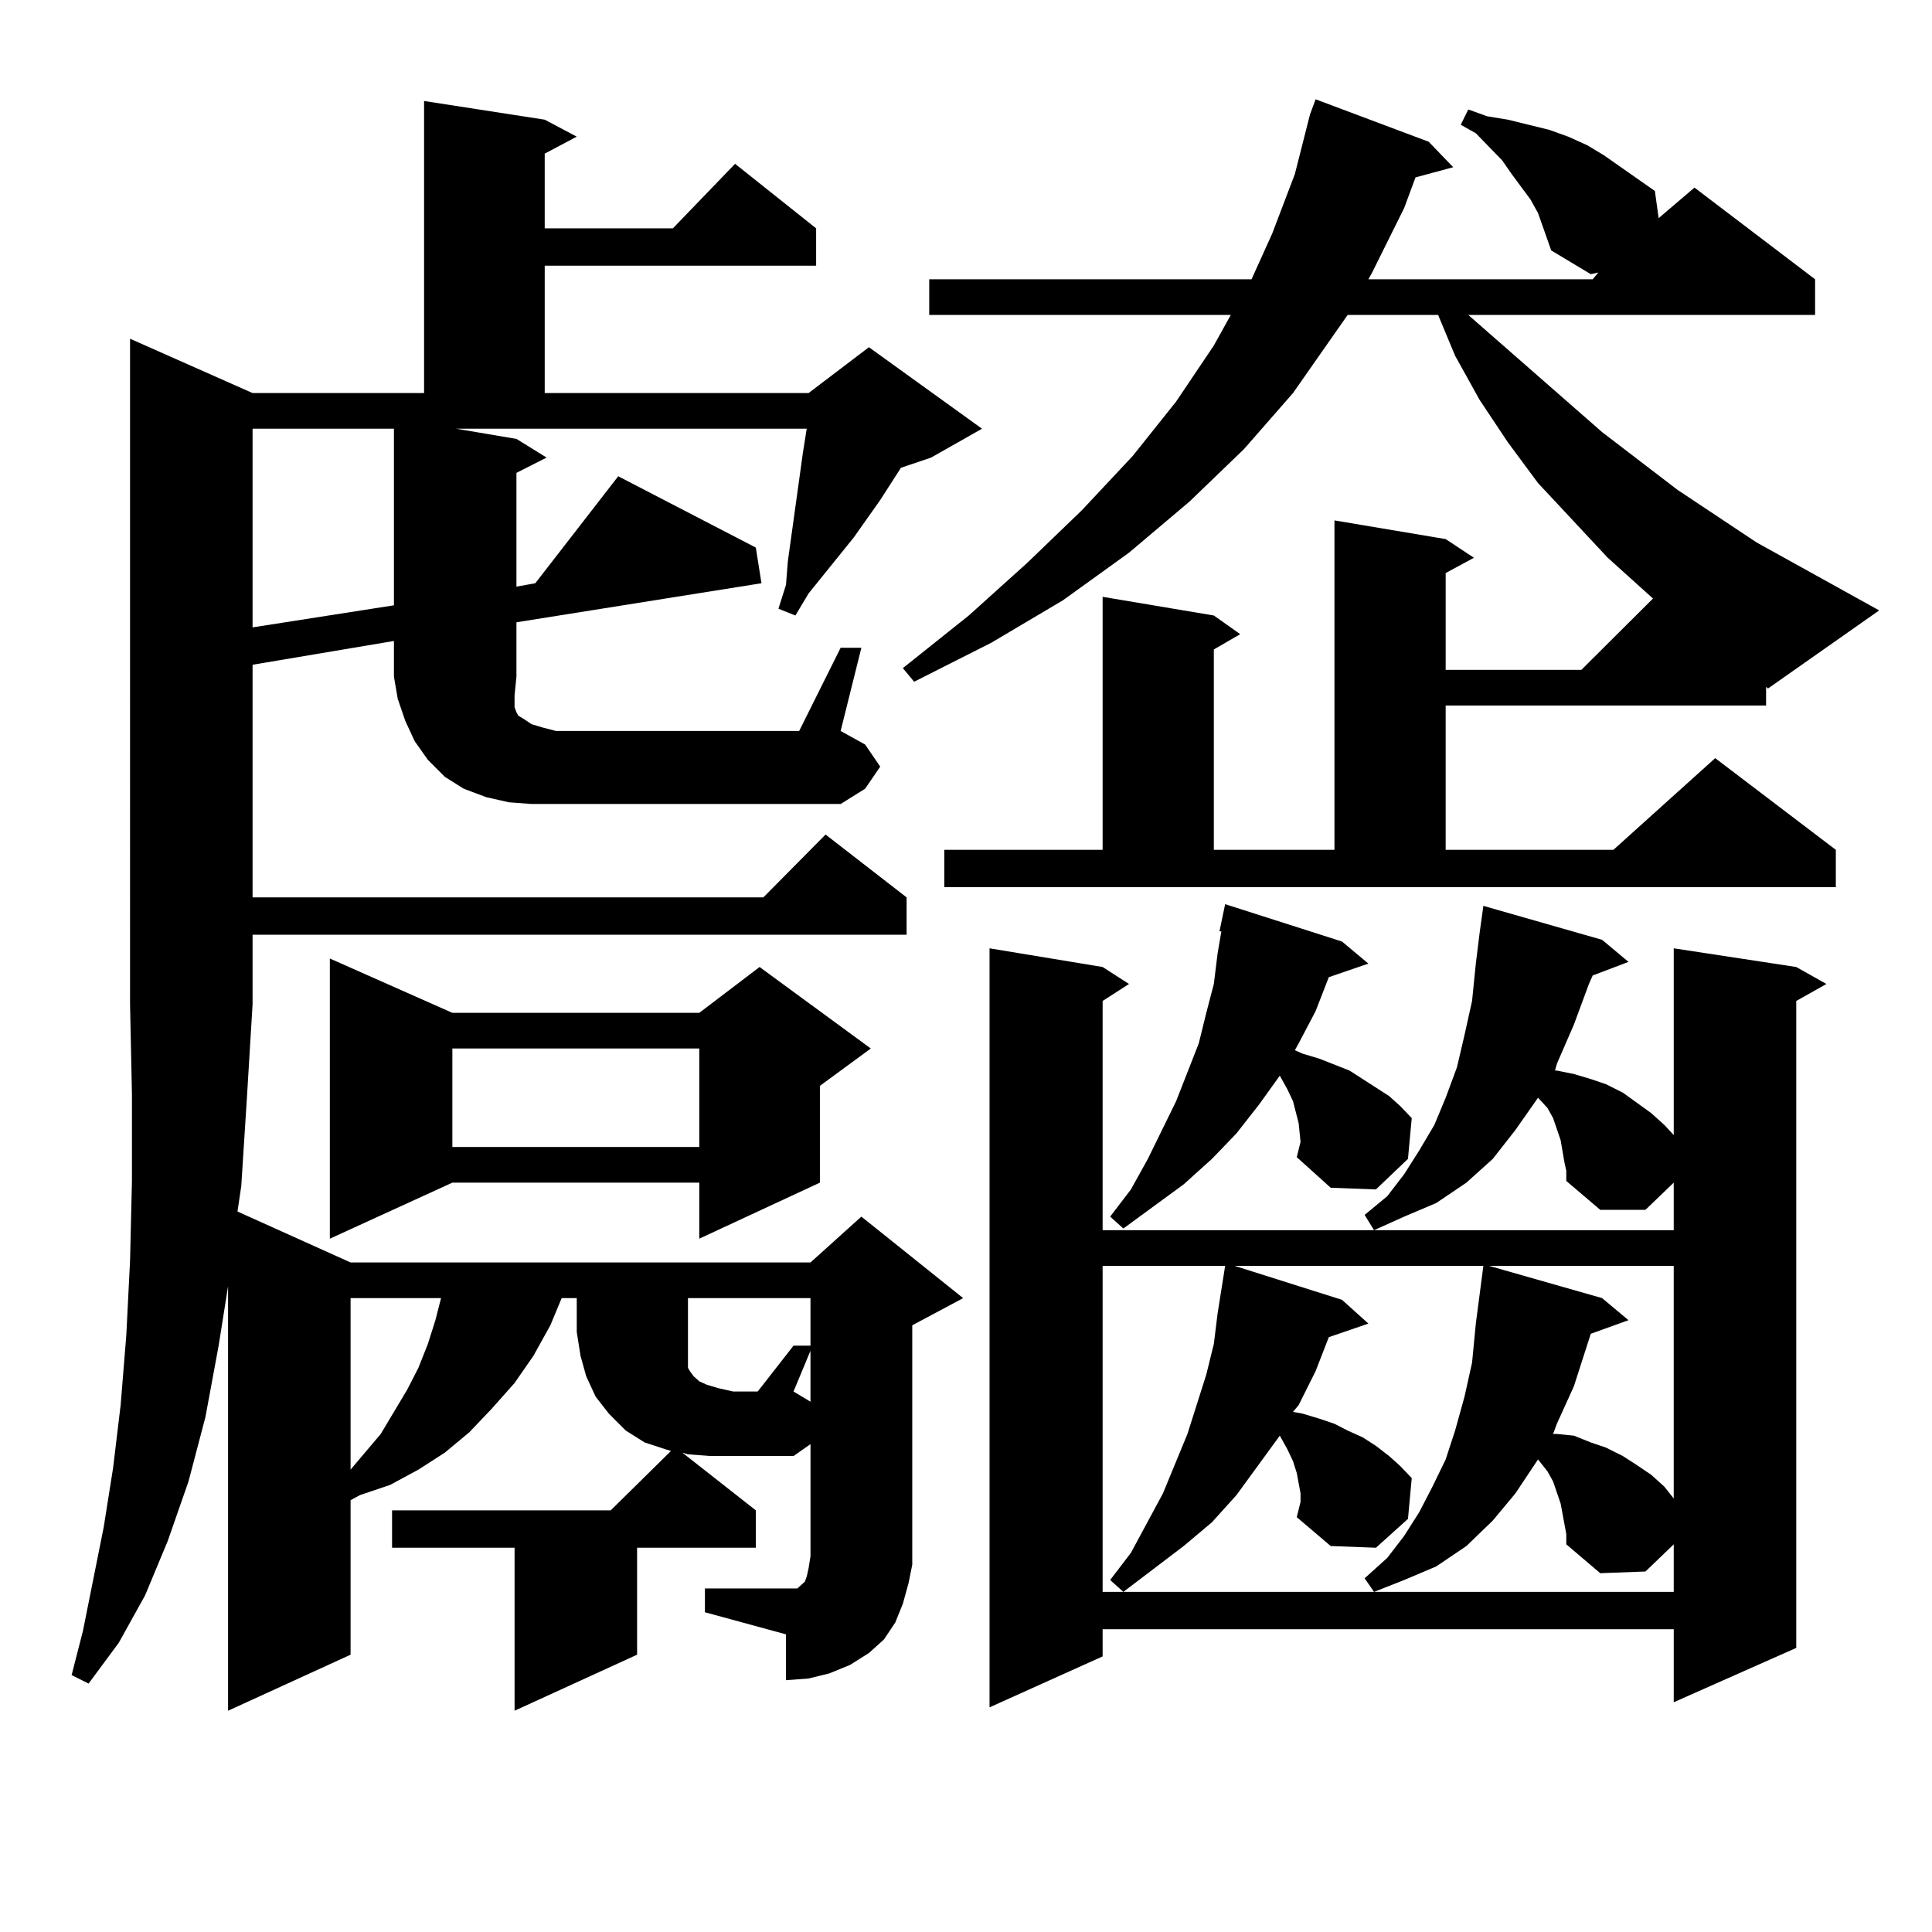 <?xml version="1.0" encoding="utf-8"?>
<!-- Generator: Adobe Illustrator 16.0.0, SVG Export Plug-In . SVG Version: 6.00 Build 0)  -->
<!DOCTYPE svg PUBLIC "-//W3C//DTD SVG 1.1//EN" "http://www.w3.org/Graphics/SVG/1.1/DTD/svg11.dtd">
<svg version="1.1" id="图层_1" xmlns="http://www.w3.org/2000/svg" xmlns:xlink="http://www.w3.org/1999/xlink" x="0px" y="0px"
	 width="1000px" height="1000px" viewBox="0 0 1000 1000" enable-background="new 0 0 1000 1000" xml:space="preserve">
<path d="M267.311,350.223l-0.976,9.668v3.516v2.637l0.976,2.637l0.976,1.758l2.927,1.758l3.902,2.637l5.854,1.758l6.829,1.758
	h125.851l21.463-43.066h10.731l-10.731,43.066l12.683,7.031l7.805,11.426l-7.805,11.426l-12.683,7.91H275.116l-11.707-0.879
	l-11.707-2.637l-11.707-4.395l-9.756-6.152l-8.78-8.789l-6.829-9.668l-4.878-10.547l-3.902-11.426l-1.951-11.426v-18.457
	l-73.169,12.305v120.41h264.384l32.194-32.52l41.95,32.52v19.336H130.729v36.035l-2.927,48.34l-2.927,45.703l-1.951,13.184
	l58.535,26.367h238.043l26.341-23.73l52.682,42.188l-26.341,14.063v112.5v11.426l-1.951,9.668l-2.927,10.547l-3.902,9.668
	l-5.854,8.789l-7.805,7.031l-9.756,6.152l-10.731,4.395l-10.731,2.637l-11.707,0.879v-23.73L364.87,834.5v-12.305h45.853h1.951
	l0.976-0.879l1.951-1.758l0.976-0.879l0.976-2.637l0.976-4.395l0.976-6.152v-58.008l-8.78,6.152h-31.219h-11.707l-11.707-0.879
	l-2.927-0.879l38.048,29.883v19.336h-61.462v55.371l-63.413,29.004v-84.375h-63.413v-19.336H316.09l31.219-30.762l-2.927-0.879
	l-10.731-3.516l-9.756-6.152l-8.78-8.789l-6.829-8.789l-4.878-10.547l-2.927-10.547l-1.951-12.305v-17.578h-7.805l-5.854,14.063
	l-8.78,15.82l-9.756,14.063l-11.707,13.184l-11.707,12.305l-12.683,10.547l-13.658,8.789l-14.634,7.91l-15.609,5.273l-4.878,2.637
	v79.98l-63.413,29.004V665.75l-4.878,30.762l-6.829,36.914l-8.78,33.398l-10.731,30.762l-11.707,28.125L61.462,850.32
	l-15.609,21.094l-8.78-4.395l5.854-22.852l10.731-53.613l4.878-30.762l3.902-32.52l2.927-36.035l1.951-38.672l0.976-41.309v-44.824
	l-0.976-46.582V175.32l63.413,28.125h88.778V52.273l62.438,9.668l16.585,8.789l-16.585,8.789v38.672h66.34l32.194-33.398
	l41.95,33.398v19.336H281.945v65.918h136.582l31.219-23.73l58.535,42.188l-26.341,14.941l-15.609,5.273l-10.731,16.699
	l-13.658,19.336l-23.414,29.004l-6.829,11.426l-8.78-3.516l3.902-12.305l0.976-12.305l7.805-56.25l1.951-12.305H236.092
	l31.219,5.273l15.609,9.668l-15.609,7.91v58.887l9.756-1.758l42.926-55.371l71.218,36.914l2.927,18.457l-126.826,20.215V350.223z
	 M130.729,221.902v102.832l73.169-11.426v-91.406H130.729z M234.141,524.246h127.802l31.219-23.73l57.56,42.188l-26.341,19.336
	v50.098l-62.438,29.004v-29.004H234.141l-63.413,29.004v-145.02L234.141,524.246z M181.459,671.902v88.77l15.609-18.457
	l13.658-22.852l5.854-11.426l4.878-12.305l3.902-12.305l2.927-11.426H181.459z M234.141,542.703v50.977h127.802v-50.977H234.141z
	 M410.722,696.512h8.78v-24.609h-63.413v17.578v6.152v8.789v3.516l0.976,1.758l1.951,2.637l2.927,2.637l3.902,1.758l5.854,1.758
	l7.805,1.758h12.683L410.722,696.512z M419.502,699.148l-8.78,21.094l8.78,5.273V699.148z M796.079,110.281l-3.902-7.031
	l-9.756-13.184l-4.878-7.031l-13.658-14.063l-7.805-4.395l3.902-7.91l9.756,3.516l10.731,1.758l10.731,2.637l10.731,2.637
	l9.756,3.516l9.756,4.395l8.78,5.273l8.78,6.152l17.561,12.305l1.951,14.063l18.536-15.82l62.438,47.461v18.457H759.982
	l69.267,60.645l39.023,29.883l40.975,27.246l63.413,35.156l-57.56,40.43l-0.976-0.879v9.668h-165.85v74.707h86.827l52.682-47.461
	l62.438,47.461v19.336H488.769v-19.336h81.949V308.914l57.56,9.668l13.658,9.668l-13.658,7.91v103.711h62.438V269.363l57.56,9.668
	l14.634,9.668l-14.634,7.91v50.098h70.242l37.072-36.914l-23.414-21.094l-36.097-38.672l-15.609-21.094l-14.634-21.973
	l-12.683-22.852l-8.78-21.094h-46.828l-28.292,40.43l-25.365,29.004l-28.292,27.246l-31.219,26.367l-34.146,24.609l-37.072,21.973
	l-39.999,20.215l-5.854-7.031l34.146-27.246l30.243-27.246l28.292-27.246l26.341-28.125l22.438-28.125l19.512-29.004l8.78-15.82
	H480.964v-18.457H647.79l10.731-23.73l11.707-30.762l7.805-30.762l2.927-7.91l58.535,21.973l12.683,13.184l-19.512,5.273
	l-5.854,15.82l-16.585,33.398l-1.951,3.516h116.095l2.927-3.516l-3.902,0.879l-20.487-12.305L796.079,110.281z M809.737,601.59
	l-1.951-11.426l-3.902-11.426l-2.927-5.273l-4.878-5.273l-11.707,16.699l-11.707,14.941l-13.658,12.305l-15.609,10.547
	l-16.585,7.031l-15.609,7.031l-4.878-7.91l11.707-9.668l8.78-11.426l7.805-12.305l7.805-13.184l5.854-14.063l5.854-15.82
	l3.902-16.699l3.902-17.578l1.951-19.336l1.951-15.82l1.951-14.063l61.462,17.578l13.658,11.426l-18.536,7.031l-1.951,4.395
	l-7.805,21.094l-8.78,20.215l-0.976,3.516h0.976l8.78,1.758l8.78,2.637l7.805,2.637l8.78,4.395l14.634,10.547l6.829,6.152
	l4.878,5.273v-96.68l63.413,9.668l15.609,8.789l-15.609,8.789v334.863l-63.413,28.125v-37.793H570.718v14.063l-58.535,26.367
	V490.848l58.535,9.668l13.658,8.789l-13.658,8.789v118.652h295.603v-24.609l-14.634,14.063h-23.414l-17.561-14.941v-5.273
	L809.737,601.59z M671.204,785.281l1.951-7.91v-4.395l-1.951-10.547l-1.951-6.152l-2.927-6.152l-3.902-7.031l-22.438,30.762
	l-12.683,14.063l-14.634,12.305l-31.219,23.73l-6.829-6.152l10.731-14.063l16.585-30.762l12.683-30.762l9.756-30.762l3.902-15.82
	l1.951-15.82l1.951-12.305l1.951-12.305h-63.413v168.75h295.603v-24.609l-14.634,14.063l-23.414,0.879l-17.561-14.941v-5.273
	l-0.976-5.273l-1.951-10.547l-3.902-11.426l-2.927-5.273l-4.878-6.152l-11.707,17.578l-11.707,14.063l-13.658,13.184l-15.609,10.547
	l-16.585,7.031l-15.609,6.152l-4.878-7.031l11.707-10.547l8.78-11.426l7.805-12.305l6.829-13.184l6.829-14.063l4.878-14.941
	l4.878-17.578l3.902-17.578l1.951-20.215l3.902-29.883H639.009l55.608,17.578l13.658,12.305l-20.487,7.031l-6.829,17.578
	l-8.78,17.578l-2.927,3.516l4.878,0.879l8.78,2.637l7.805,2.637l6.829,3.516l7.805,3.516l6.829,4.395l6.829,5.273l5.854,5.273
	l5.854,6.152l-1.951,21.094l-16.585,14.941l-23.414-0.879L671.204,785.281z M671.204,598.953l1.951-7.91l-0.976-9.668l-2.927-11.426
	l-2.927-6.152l-3.902-7.031l-10.731,14.941l-11.707,14.941l-12.683,13.184l-14.634,13.184l-31.219,22.852l-6.829-6.152
	l10.731-14.063l8.78-15.82l14.634-29.883l11.707-29.883l3.902-15.82l3.902-14.941l1.951-15.82l1.951-11.426h-0.976l2.927-14.063
	l60.486,19.336l13.658,11.426l-20.487,7.031l-6.829,17.578l-8.78,16.699l-1.951,3.516l3.902,1.758l8.78,2.637l15.609,6.152
	l6.829,4.395l13.658,8.789l5.854,5.273l5.854,6.152l-1.951,21.094l-16.585,15.82l-23.414-0.879L671.204,598.953z M770.713,655.203
	l58.535,16.699l13.658,11.426l-19.512,7.031l-8.78,27.246l-8.78,19.336l-1.951,5.273h1.951l8.78,0.879l8.78,3.516l7.805,2.637
	l8.78,4.395l6.829,4.395l7.805,5.273l6.829,6.152l4.878,6.152v-120.41H770.713z"/>
</svg>
